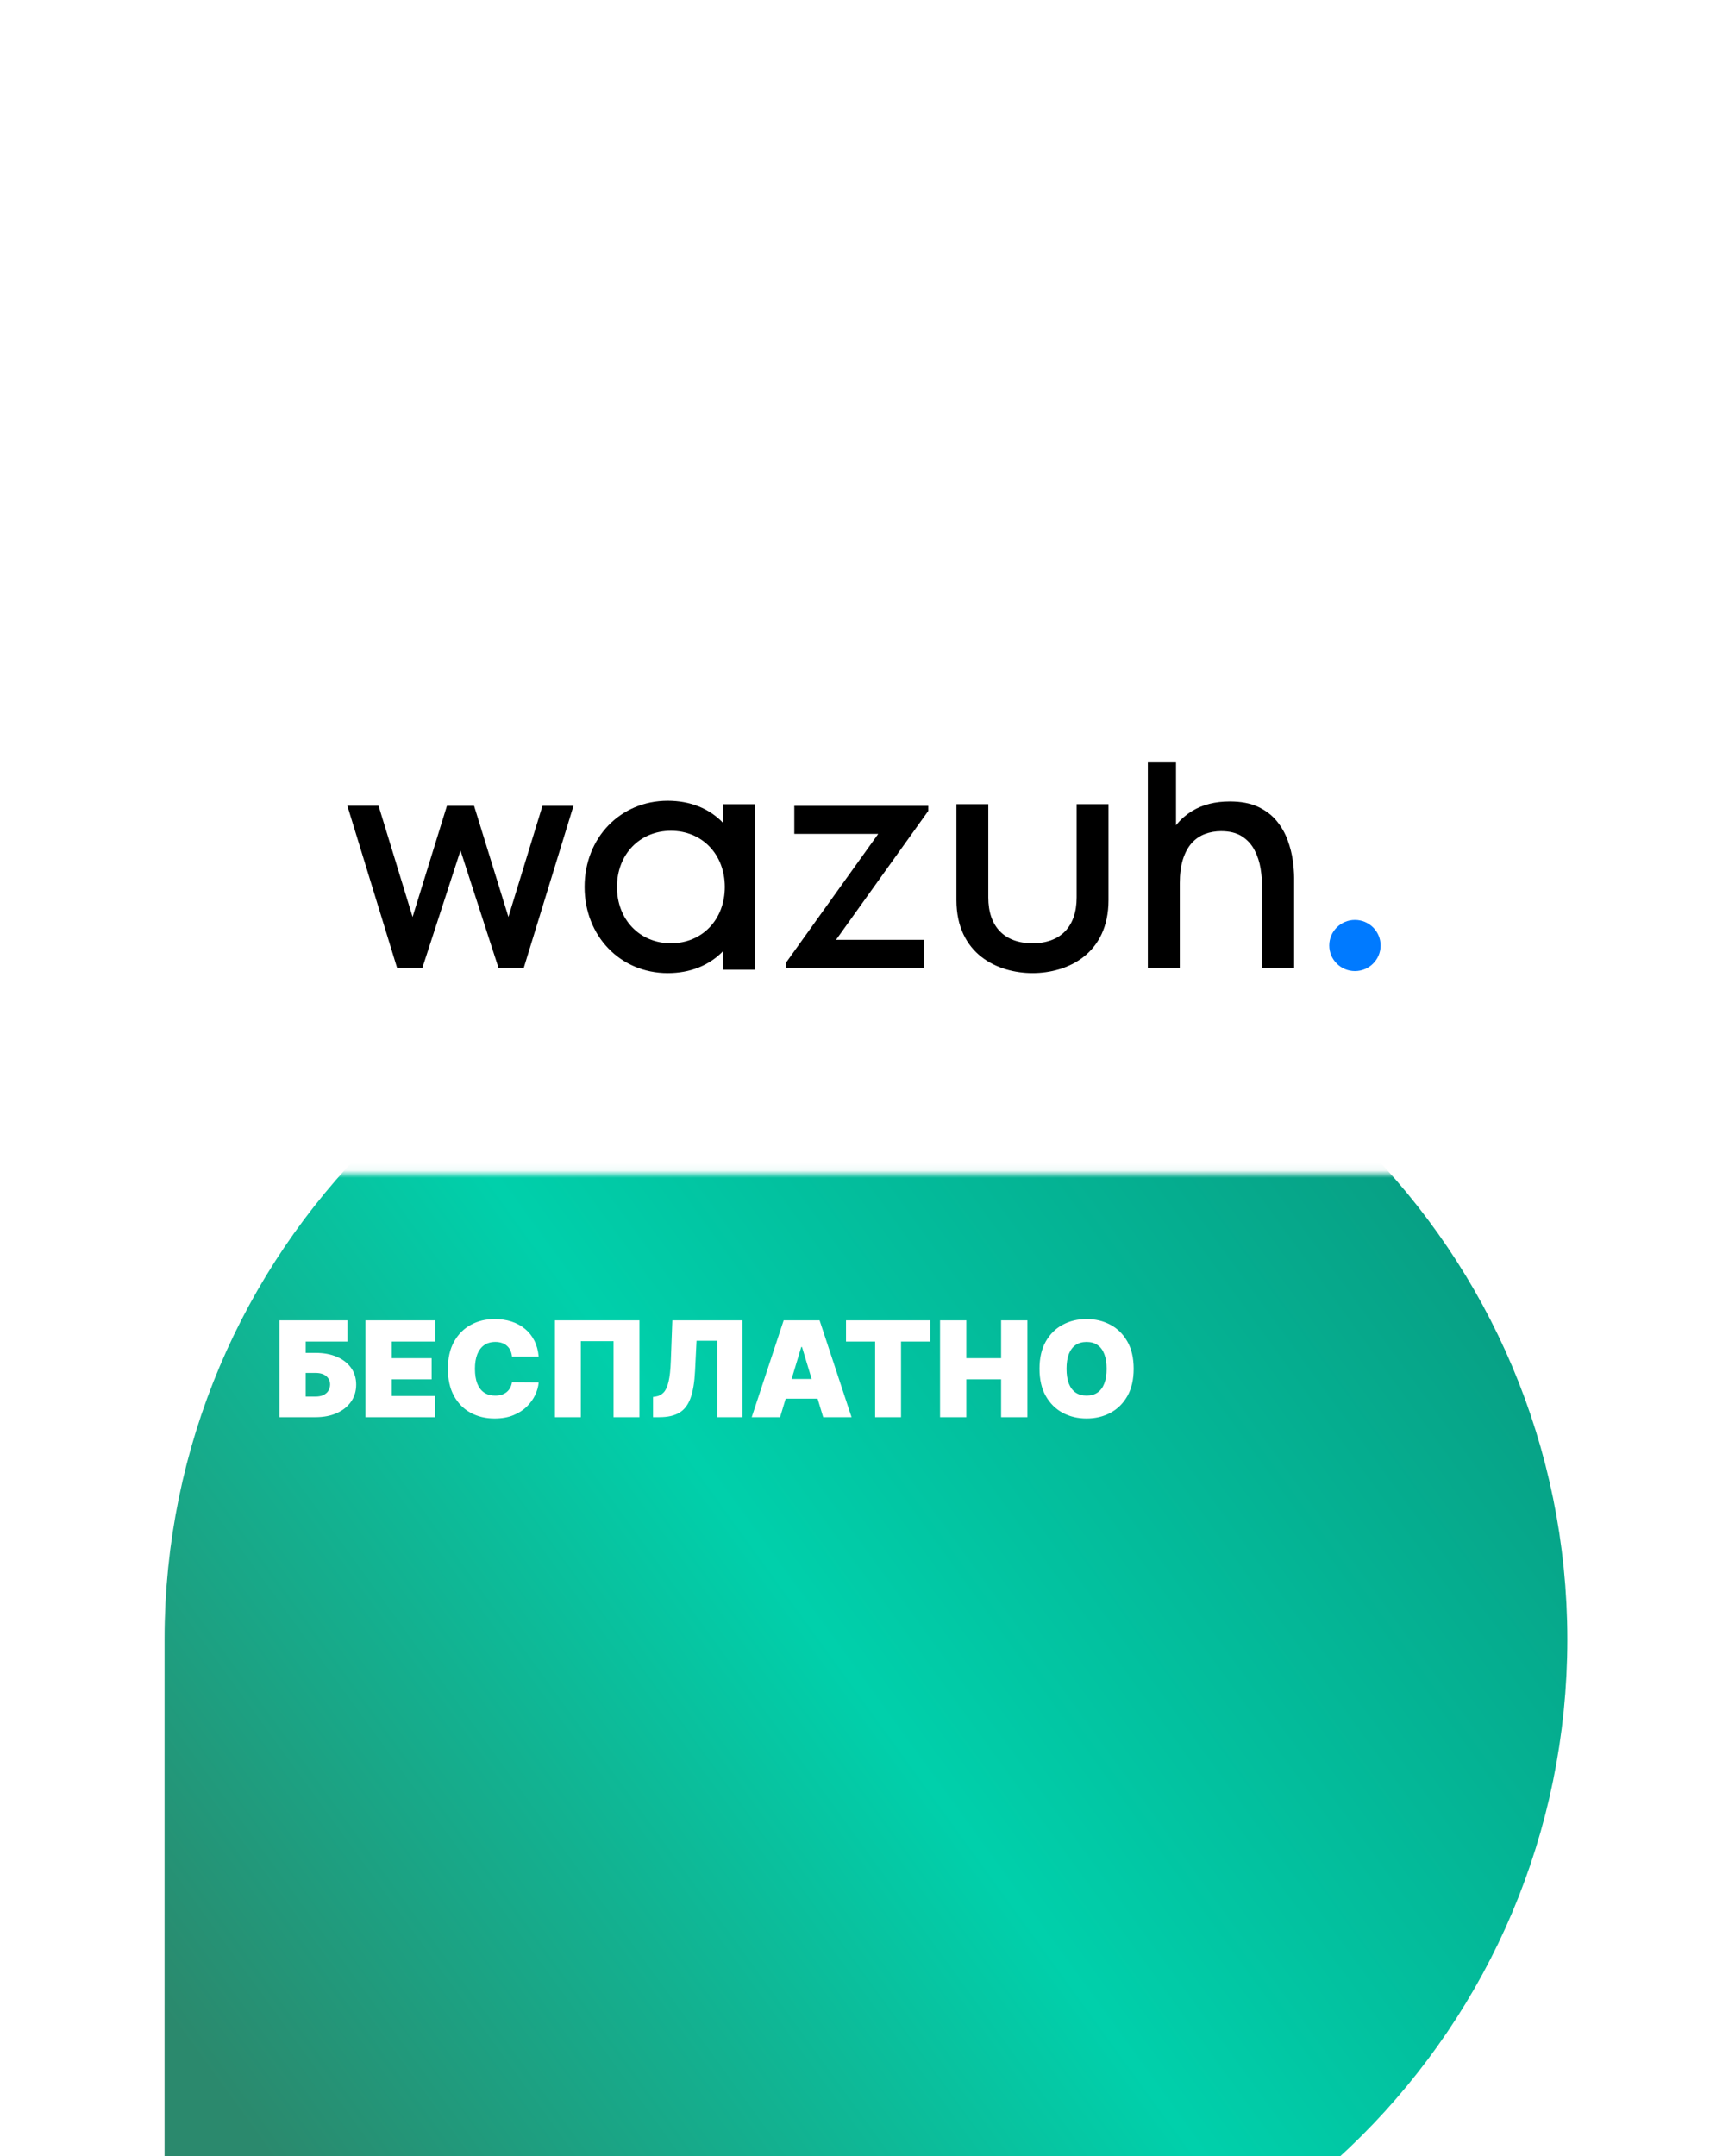 <svg width="235" height="292" viewBox="0 0 235 292" fill="none" xmlns="http://www.w3.org/2000/svg">
<g filter="url(#filter0_ddddd_1866_36)">
<path d="M30.289 119.016C30.289 70.967 69.24 32.016 117.289 32.016V32.016C165.338 32.016 204.289 70.967 204.289 119.016V119.016C204.289 167.064 165.338 206.016 117.289 206.016H34.289C32.08 206.016 30.289 204.225 30.289 202.016V119.016Z" fill="url(#paint0_linear_1866_36)"/>
<path d="M30.289 119.016C30.289 70.967 69.24 32.016 117.289 32.016V32.016C165.338 32.016 204.289 70.967 204.289 119.016V119.016C204.289 167.064 165.338 206.016 117.289 206.016H34.289C32.08 206.016 30.289 204.225 30.289 202.016V119.016Z" stroke="url(#paint1_linear_1866_36)" stroke-width="16"/>
</g>
<mask id="mask0_1866_36" style="mask-type:alpha" maskUnits="userSpaceOnUse" x="4" y="0" width="226" height="159">
<rect width="225.579" height="158.913" transform="matrix(1 0 0 -1 4 158.938)" fill="#D9D9D9"/>
</mask>
<g mask="url(#mask0_1866_36)">
<path d="M30.388 119.186C30.388 71.233 69.262 32.359 117.215 32.359V32.359C165.168 32.359 204.041 71.233 204.041 119.186V119.186C204.041 167.139 165.168 206.012 117.215 206.012H30.388V119.186Z" fill="white"/>
</g>
<path d="M37.845 191.914V178.801H47.065V181.67H41.405V183.206H42.737C43.838 183.206 44.801 183.384 45.624 183.738C46.452 184.092 47.095 184.592 47.552 185.236C48.013 185.881 48.243 186.638 48.243 187.509C48.243 188.38 48.013 189.146 47.552 189.808C47.095 190.469 46.452 190.986 45.624 191.357C44.801 191.728 43.838 191.914 42.737 191.914H37.845ZM41.405 189.123H42.737C43.164 189.123 43.522 189.052 43.812 188.911C44.107 188.77 44.329 188.576 44.478 188.329C44.632 188.081 44.709 187.799 44.709 187.483C44.709 187.035 44.54 186.664 44.203 186.369C43.866 186.071 43.377 185.921 42.737 185.921H41.405V189.123ZM49.501 191.914V178.801H58.952V181.67H53.061V183.924H58.465V186.792H53.061V189.046H58.926V191.914H49.501ZM72.959 183.719H69.348C69.322 183.42 69.254 183.149 69.143 182.906C69.036 182.662 68.887 182.453 68.695 182.278C68.507 182.099 68.279 181.962 68.01 181.868C67.741 181.77 67.436 181.721 67.094 181.721C66.496 181.721 65.991 181.866 65.577 182.156C65.167 182.447 64.855 182.863 64.642 183.405C64.433 183.947 64.328 184.598 64.328 185.358C64.328 186.16 64.435 186.832 64.648 187.375C64.866 187.912 65.18 188.318 65.589 188.591C65.999 188.86 66.492 188.994 67.069 188.994C67.397 188.994 67.692 188.954 67.952 188.873C68.212 188.787 68.439 188.666 68.631 188.508C68.823 188.35 68.979 188.16 69.098 187.938C69.222 187.712 69.305 187.458 69.348 187.176L72.959 187.202C72.916 187.757 72.76 188.322 72.492 188.898C72.223 189.47 71.841 190 71.345 190.486C70.855 190.969 70.246 191.357 69.521 191.652C68.795 191.946 67.952 192.093 66.992 192.093C65.788 192.093 64.708 191.835 63.752 191.319C62.8 190.802 62.047 190.042 61.492 189.039C60.941 188.036 60.666 186.809 60.666 185.358C60.666 183.898 60.947 182.669 61.511 181.67C62.074 180.667 62.834 179.909 63.79 179.397C64.746 178.88 65.814 178.622 66.992 178.622C67.82 178.622 68.582 178.735 69.277 178.961C69.973 179.188 70.584 179.519 71.109 179.954C71.633 180.385 72.056 180.916 72.376 181.548C72.696 182.18 72.891 182.903 72.959 183.719ZM86.611 178.801V191.914H83.102V181.619H78.672V191.914H75.163V178.801H86.611ZM88.453 191.914V189.174L88.812 189.123C89.247 189.054 89.608 188.866 89.894 188.559C90.184 188.247 90.406 187.754 90.56 187.08C90.718 186.401 90.818 185.477 90.861 184.308L91.066 178.801H100.567V191.914H97.135V181.567H94.344L94.139 185.691C94.062 187.219 93.857 188.437 93.524 189.347C93.191 190.256 92.686 190.911 92.007 191.312C91.328 191.713 90.434 191.914 89.324 191.914H88.453ZM105.659 191.914H101.817L106.145 178.801H111.011L115.34 191.914H111.498L108.63 182.413H108.527L105.659 191.914ZM104.942 186.741H112.164V189.404H104.942V186.741ZM114.589 181.67V178.801H125.986V181.67H122.042V191.914H118.533V181.67H114.589ZM127.325 191.914V178.801H130.885V183.924H135.598V178.801H139.158V191.914H135.598V186.792H130.885V191.914H127.325ZM153.551 185.358C153.551 186.818 153.267 188.049 152.699 189.052C152.131 190.051 151.365 190.809 150.401 191.325C149.436 191.837 148.36 192.093 147.174 192.093C145.978 192.093 144.899 191.835 143.934 191.319C142.973 190.798 142.209 190.038 141.642 189.039C141.078 188.036 140.797 186.809 140.797 185.358C140.797 183.898 141.078 182.669 141.642 181.67C142.209 180.667 142.973 179.909 143.934 179.397C144.899 178.88 145.978 178.622 147.174 178.622C148.36 178.622 149.436 178.88 150.401 179.397C151.365 179.909 152.131 180.667 152.699 181.67C153.267 182.669 153.551 183.898 153.551 185.358ZM149.888 185.358C149.888 184.572 149.784 183.911 149.575 183.373C149.37 182.831 149.065 182.421 148.659 182.144C148.258 181.862 147.763 181.721 147.174 181.721C146.585 181.721 146.087 181.862 145.682 182.144C145.281 182.421 144.975 182.831 144.766 183.373C144.561 183.911 144.459 184.572 144.459 185.358C144.459 186.143 144.561 186.807 144.766 187.349C144.975 187.887 145.281 188.297 145.682 188.578C146.087 188.856 146.585 188.994 147.174 188.994C147.763 188.994 148.258 188.856 148.659 188.578C149.065 188.297 149.37 187.887 149.575 187.349C149.784 186.807 149.888 186.143 149.888 185.358Z" fill="white"/>
<g clip-path="url(#clip0_1866_36)">
<path d="M68.863 124.173L64.21 109.119H60.537L55.883 124.173L51.272 109.109H47.046L53.781 131.061H57.21L62.374 115.174L67.517 131.061H70.945L77.68 109.119H73.476L68.863 124.173Z" fill="black"/>
<path d="M107.586 112.924H118.953L106.442 130.395V131.067H125.117V127.268H113.239L125.729 109.816V109.125H107.586V112.924Z" fill="black"/>
<path d="M97.944 111.434C96.054 109.47 93.475 108.438 90.442 108.438C84.022 108.438 79.181 113.456 79.181 120.109C79.181 126.762 84.022 131.78 90.442 131.78C93.468 131.78 96.047 130.753 97.944 128.803V131.32H102.259V108.899H97.944V111.434ZM90.881 127.737C86.644 127.737 83.566 124.529 83.566 120.109C83.566 115.703 86.643 112.505 90.881 112.505C95.107 112.505 98.174 115.703 98.174 120.109C98.174 124.529 95.107 127.737 90.881 127.737Z" fill="black"/>
<path d="M145.828 121.538C145.828 125.477 143.65 127.737 139.855 127.737C136.045 127.737 133.86 125.477 133.86 121.538V108.898H129.544V121.884C129.544 129.187 135.098 131.779 139.855 131.779C144.601 131.779 150.143 129.187 150.143 121.884V108.898H145.828V121.538Z" fill="black"/>
<path d="M175.103 116.518C174.981 115.624 174.749 114.71 174.409 113.775C174.069 112.841 173.576 111.977 172.929 111.185C172.283 110.393 171.443 109.753 170.41 109.265C169.376 108.778 168.095 108.534 166.572 108.534C164.585 108.534 162.892 108.961 161.491 109.814C160.633 110.336 159.899 110.985 159.287 111.758V103.242H155.47V131.065H159.797V119.647C159.797 118.347 159.943 117.243 160.235 116.335C160.529 115.428 160.929 114.696 161.439 114.141C161.949 113.586 162.545 113.183 163.225 112.933C163.905 112.682 164.626 112.556 165.389 112.556C166.558 112.556 167.508 112.793 168.236 113.268C168.964 113.742 169.529 114.364 169.929 115.136C170.331 115.909 170.604 116.745 170.746 117.646C170.889 118.547 170.961 119.423 170.961 120.276V131.065H175.287V118.875C175.287 118.198 175.225 117.412 175.103 116.518Z" fill="black"/>
<path d="M183.522 131.504C185.443 131.504 187 129.953 187 128.041C187 126.128 185.443 124.578 183.522 124.578C181.6 124.578 180.043 126.128 180.043 128.041C180.043 129.953 181.6 131.504 183.522 131.504Z" fill="#007AFF"/>
</g>
<defs>
<filter id="filter0_ddddd_1866_36" x="0.289" y="19.016" width="234" height="272" filterUnits="userSpaceOnUse" color-interpolation-filters="sRGB">
<feFlood flood-opacity="0" result="BackgroundImageFix"/>
<feColorMatrix in="SourceAlpha" type="matrix" values="0 0 0 0 0 0 0 0 0 0 0 0 0 0 0 0 0 0 127 0" result="hardAlpha"/>
<feOffset/>
<feColorMatrix type="matrix" values="0 0 0 0 0 0 0 0 0 0 0 0 0 0 0 0 0 0 0.1 0"/>
<feBlend mode="normal" in2="BackgroundImageFix" result="effect1_dropShadow_1866_36"/>
<feColorMatrix in="SourceAlpha" type="matrix" values="0 0 0 0 0 0 0 0 0 0 0 0 0 0 0 0 0 0 127 0" result="hardAlpha"/>
<feOffset dy="3"/>
<feGaussianBlur stdDeviation="4"/>
<feColorMatrix type="matrix" values="0 0 0 0 0 0 0 0 0 0 0 0 0 0 0 0 0 0 0.1 0"/>
<feBlend mode="normal" in2="effect1_dropShadow_1866_36" result="effect2_dropShadow_1866_36"/>
<feColorMatrix in="SourceAlpha" type="matrix" values="0 0 0 0 0 0 0 0 0 0 0 0 0 0 0 0 0 0 127 0" result="hardAlpha"/>
<feOffset dy="14"/>
<feGaussianBlur stdDeviation="7"/>
<feColorMatrix type="matrix" values="0 0 0 0 0 0 0 0 0 0 0 0 0 0 0 0 0 0 0.09 0"/>
<feBlend mode="normal" in2="effect2_dropShadow_1866_36" result="effect3_dropShadow_1866_36"/>
<feColorMatrix in="SourceAlpha" type="matrix" values="0 0 0 0 0 0 0 0 0 0 0 0 0 0 0 0 0 0 127 0" result="hardAlpha"/>
<feOffset dy="31"/>
<feGaussianBlur stdDeviation="9.5"/>
<feColorMatrix type="matrix" values="0 0 0 0 0 0 0 0 0 0 0 0 0 0 0 0 0 0 0.05 0"/>
<feBlend mode="normal" in2="effect3_dropShadow_1866_36" result="effect4_dropShadow_1866_36"/>
<feColorMatrix in="SourceAlpha" type="matrix" values="0 0 0 0 0 0 0 0 0 0 0 0 0 0 0 0 0 0 127 0" result="hardAlpha"/>
<feOffset dy="55"/>
<feGaussianBlur stdDeviation="11"/>
<feColorMatrix type="matrix" values="0 0 0 0 0 0 0 0 0 0 0 0 0 0 0 0 0 0 0.01 0"/>
<feBlend mode="normal" in2="effect4_dropShadow_1866_36" result="effect5_dropShadow_1866_36"/>
<feBlend mode="normal" in="SourceGraphic" in2="effect5_dropShadow_1866_36" result="shape"/>
</filter>
<linearGradient id="paint0_linear_1866_36" x1="204.289" y1="32.016" x2="19.54" y2="165.924" gradientUnits="userSpaceOnUse">
<stop stop-color="#09947B"/>
<stop offset="0.552" stop-color="#00D0AB"/>
<stop offset="1" stop-color="#2B896D"/>
</linearGradient>
<linearGradient id="paint1_linear_1866_36" x1="204.289" y1="32.016" x2="19.54" y2="165.924" gradientUnits="userSpaceOnUse">
<stop stop-color="#09947B"/>
<stop offset="0.552" stop-color="#00D0AB"/>
<stop offset="1" stop-color="#2B896D"/>
</linearGradient>
<clipPath id="clip0_1866_36">
<rect width="140" height="29" fill="white" transform="translate(47 103)"/>
</clipPath>
</defs>
</svg>
